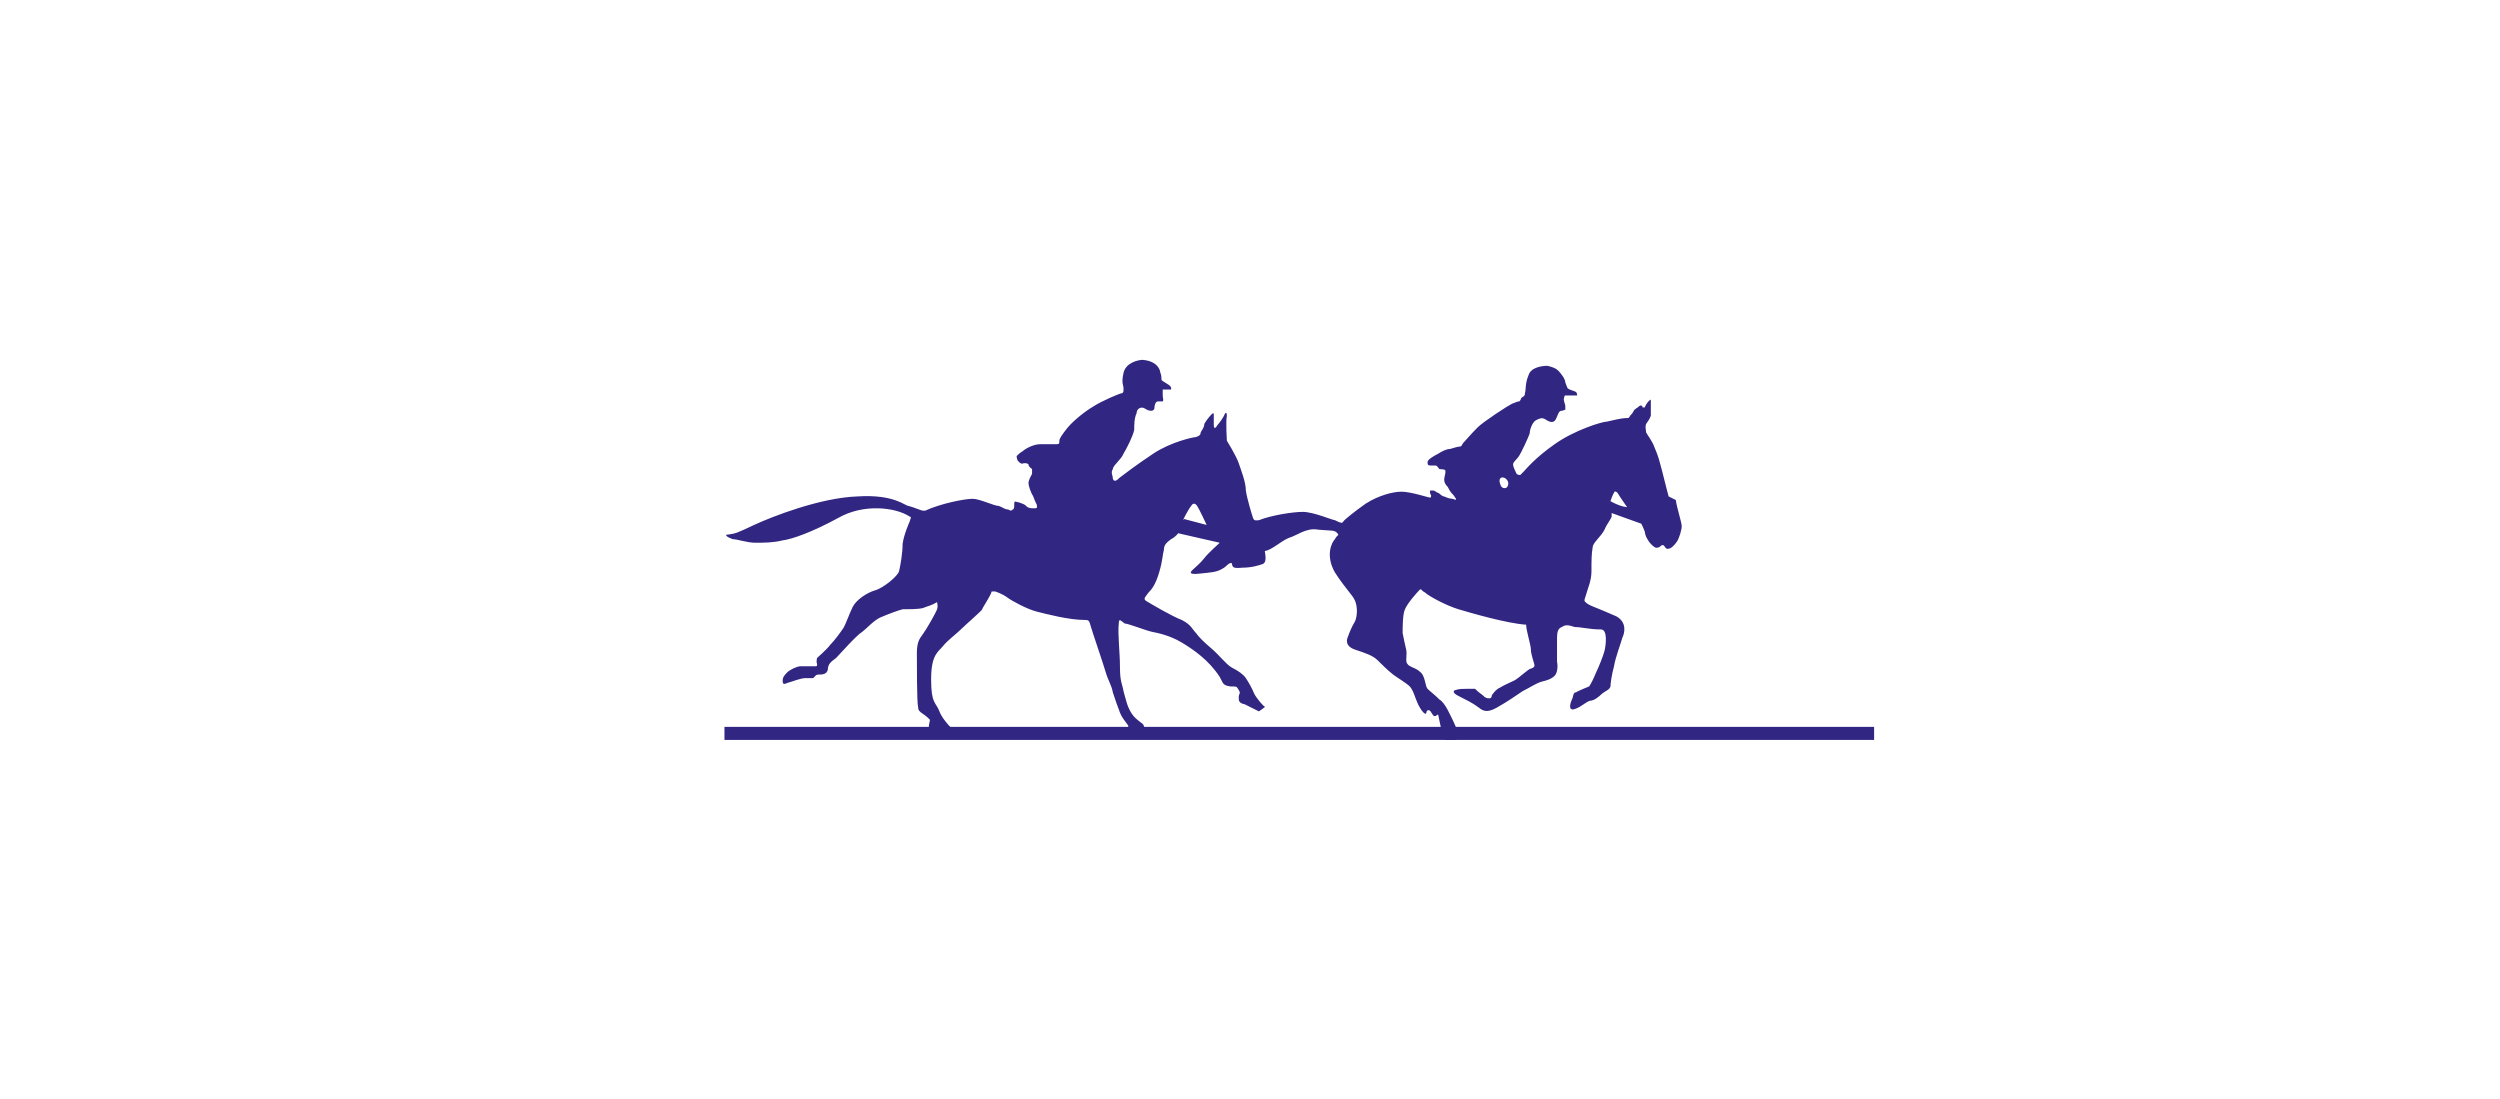 <?xml version="1.0" encoding="UTF-8"?>
<svg data-bbox="61 30.3 96.8 32" viewBox="0 0 210.5 92.5" xmlns="http://www.w3.org/2000/svg" data-type="color">
    <g>
        <path fill="#312783" d="M157.8 61.2v1.1H61v-1.1z" data-color="1"/>
        <path d="M140.5 41.8c-.2-.7-.5-2-.7-2.7-.2-.8-.4-1.2-.6-1.7-.2-.4-.5-.8-.6-1 0-.2-.1-.4 0-.7.2-.3.3-.4.4-.7v-1.2c0-.2 0-.2-.2 0-.1.1-.3.4-.3.5h-.2c0-.1-.1-.3-.4 0-.3.2-.3.2-.4.4s-.2.2-.3.4c-.1.1 0 .1-.3.1s-1.2.2-1.6.3c-.4 0-2.7.7-4.4 1.9s-2.4 2.1-2.6 2.3l-.3.3s-.2 0-.3-.1c-.1-.2-.3-.6-.3-.8s.3-.4.5-.7.8-1.6.9-1.9c0-.3.2-.9.5-1.1.2-.1.5-.3.8-.1s.7.4.9 0 .2-.6.4-.7c.2 0 .3-.1.4-.1v-.3c0-.2-.2-.5-.1-.7 0-.2.1-.2.1-.2h1s0-.2-.1-.3c-.2-.1-.6-.2-.7-.3 0 0-.1-.2-.2-.5 0-.3-.4-.8-.6-1s-.5-.3-.9-.4c-.4 0-1.4.1-1.6.8-.3.7-.2 1.2-.3 1.5 0 .3-.2.3-.3.4 0 0-.1.3-.2.3s-.1 0-.6.2c-.4.2-2.4 1.5-2.9 2s-1.1 1.2-1.2 1.3-.1.3-.3.3c-.1 0-.5.1-.8.2-.3 0-.7.2-1 .4-.4.2-.9.5-.9.7s0 .3.3.3h.4c.1 0 .2.2.3.3.1 0 .4 0 .5.1v.2c0 .1-.1.4-.1.6q0 .3.3.6c.1.2.2.4.4.6s.2.3.3.4c0 .1 0 .1-.3 0-.2 0-.5-.1-.7-.2-.2 0-.3-.2-.5-.3-.1 0-.3-.2-.4-.2h-.3c0 .1 0 .3.1.4 0 .1 0 .2-.1.2s-1.6-.5-2.4-.5c-.7 0-1.9.3-3 1-1 .7-1.7 1.3-1.8 1.4s-.2.3-.3.2c-.1 0-.3-.1-.5-.2-.2 0-1.8-.7-2.7-.7s-2.7.3-3.7.7c-.2 0-.4.1-.5-.2s-.5-1.6-.6-2.3c0-.7-.4-1.7-.6-2.3s-1-1.9-1-1.9-.1-1.6 0-2.1c0-.3-.1-.3-.2-.1 0 .1-.4.7-.6.9-.1.2-.3.4-.3 0V35c0-.2 0-.3-.2-.1s-.5.6-.6.8c0 .3-.2.5-.3.7 0 .2-.1.3-.4.4-.2 0-2.1.4-3.6 1.4s-2.4 1.7-2.8 2c-.3.3-.5.4-.6.1 0-.3-.2-.5 0-.8 0-.3.7-.8.9-1.3.3-.5.8-1.5.9-2 0-.4 0-1 .2-1.4 0-.4.4-.6.7-.4s.7.3.8 0c0-.3.1-.6.3-.6h.4c.1-.1 0-.3 0-.5v-.5h.7s.1-.2-.2-.4-.5-.3-.6-.4c0 0 0-.5-.1-.6 0-.2-.2-1-1.5-1.1-.3 0-1.4.2-1.6 1.1s0 1 0 1.3 0 .3-.1.4c-.2 0-1.8.7-2.4 1.1-.7.4-1.7 1.2-2.2 1.8-.4.5-.7.9-.7 1.1s0 .3-.2.3h-1.4c-.6 0-1.3.4-1.5.6-.2.1-.4.3-.5.4 0 0 0 .2.1.4.2.2.3.3.5.2.2 0 .3 0 .4.1 0 .2.2.3.3.4v.4c-.1.2-.3.5-.3.8 0 .2.2.8.4 1.1.1.3.2.5.3.7 0 .2.1.3-.2.3s-.5 0-.7-.2-.4-.2-.6-.3c-.2 0-.4-.2-.4.1s0 .4-.1.5c-.1 0-.1.2-.4 0-.3 0-.5-.2-.8-.3-.4 0-1.6-.6-2.2-.6-.7 0-2.7.4-4 1h-.2c-.1 0-.8-.3-1.2-.4-.3 0-1.2-1-4.3-.8-3.1.1-7.2 1.7-8.7 2.4s-1.5.7-2.1.8c-.6 0 0 .3.3.4.4 0 1.2.3 1.9.3s1.5 0 2.3-.2c.8-.1 2.5-.7 4.7-1.9 2.1-1.2 4.8-.9 6-.1.2 0 0 .3 0 .4 0 0-.5 1.1-.6 1.9 0 .8-.2 1.9-.3 2.3s-1.3 1.4-2 1.6-1.6.8-1.9 1.4-.6 1.5-.8 1.8-.7 1-1.1 1.4c-.3.4-1 1-1.1 1.1 0 0-.1.3 0 .5 0 .2 0 .2-.2.2h-1.2c-.3 0-.9.3-1.1.5s-.4.4-.4.7c0 .2 0 .4.4.2.4-.1 1.1-.4 1.5-.4h.6c.2 0 .2-.3.5-.3s.7 0 .8-.4c0-.5.3-.7.7-1 .3-.3 1.7-1.9 2.2-2.2.4-.3.9-.9 1.5-1.2.7-.3 1.5-.6 1.9-.7.5 0 1.3 0 1.7-.1.5-.2.7-.2 1.2-.5 0 .1.1.3 0 .6s-.9 1.7-1.2 2.1-.5.7-.5 1.6 0 4.2.1 4.5c0 .3.1.4.4.6s.5.4.6.5c0 .1-.1.4-.1.7s.1.3.2.6h2v-.3s-1-.9-1.3-1.7-.7-.6-.7-2.7.6-2.3 1-2.8 1.1-1 1.5-1.4 1.8-1.6 1.8-1.7.7-1.1.8-1.5h.3s.6.2 1 .5 1.7 1 2.5 1.2 2.7.7 4 .7c.3 0 .4 0 .5.4s1.1 3.3 1.3 4 .5 1.1.6 1.7c.2.6.4 1.2.6 1.7s.5.8.7 1.1v.6l.1.2h1.4v-.3s-.1-.3-.2-.5c0-.2-.6-.4-1-1s-.5-1.2-.7-1.9c-.1-.6-.3-.8-.3-2 0-1.3-.2-2.8-.1-3.7 0-.5.2-.2.5 0 .3 0 1.8.6 2.3.7s1.5.3 2.5.9 2.3 1.5 3.2 2.9c.3.5.2.7.9.8.6 0 .5 0 .7.3s0 .3 0 .6 0 .5.5.6l1.2.6s.6-.4.5-.4-.7-.7-.9-1.1c-.2-.5-.5-1-.7-1.3q-.3-.45-1.2-.9c-.5-.3-1-1-1.7-1.6s-1-.9-1.3-1.3c-.3-.3-.4-.7-1.2-1.1-.8-.3-2.5-1.3-3-1.6-.3-.2 0-.4.2-.7.3-.3.6-.7.9-1.7s.3-1.6.4-1.9c0-.4.2-.6.6-.9.4-.2.6-.5.6-.5l3.5.8s-1 .9-1.3 1.3-.8.8-1 1-.3.4.6.3 1.4-.1 1.9-.4c.4-.2.5-.5.8-.5.1.3 0 .5.9.4.8 0 1.4-.2 1.7-.3s.3-.5.2-1.1c.6-.1 1.3-.8 2-1.1.7-.2 1.5-.9 2.5-.7 1 .1 1.4 0 1.6.3.2.2 0 .1-.2.5-.3.3-.8 1.4 0 2.8.9 1.4 1.5 1.9 1.7 2.4s.2 1.2 0 1.7c-.3.5-.5 1-.6 1.3-.1.2-.3.8.6 1.1s1.5.5 1.9.9.8.8 1.3 1.2c.4.3 1.1.7 1.4 1s.5 1.1.7 1.5.4.7.6.8c.2 0 0-.3.3-.3.2 0 .3.5.5.5s.2-.2.3-.1c0 0 .2 1 .3 1.4s.3.7.3.7h.9l.2-.4s-.1-.5-.4-1.1-.7-1.6-1.2-1.9c-.4-.4-.8-.7-1-.9s-.2-1.1-.6-1.4c-.4-.4-.9-.4-1.1-.7-.2-.2 0-.8-.1-1.2s-.2-.9-.3-1.4c0-.5 0-1.6.2-2 .2-.5 1-1.4 1.2-1.6s.1 0 .5.2c.3.3 1.8 1.1 2.8 1.4s4.1 1.2 5.7 1.3c0 .5.4 1.7.4 2.1s.3 1.2.3 1.3 0 .2-.3.3c-.2 0-1 .8-1.4 1s-.9.4-1.2.6c-.3.1-.7.6-.7.7 0 0 0 .2-.2.2s-.3 0-.6-.3c-.3-.2-.5-.4-.6-.5h-.7c-.3 0-.7 0-.9.1-.2 0-.4.2.2.5s1.2.6 1.6.9.7.6 1.6.1 1.6-1 2.2-1.4c.6-.3 1.2-.7 1.6-.8s.8-.2 1.1-.5c.2-.2.3-.7.2-1.2v-2c0-.5.1-.8.4-.9.3-.2.5-.2 1.1 0 .6 0 1.2.2 2.2.2.6 0 .4 1.4.3 1.8s-.5 1.4-.7 1.8c-.2.5-.5 1.1-.6 1.2 0 0-1 .4-1.1.5-.1 0-.2 0-.3.5-.2.4-.4 1.1.2.9s.9-.6 1.3-.7c.3 0 .7-.3 1-.6.4-.3.6-.3.7-.6 0-.2.1-1 .3-1.7.1-.7.6-2 .7-2.4.2-.4.4-1.3-.5-1.8-.9-.4-1.4-.6-1.9-.8s-.6-.3-.7-.4c-.2-.1 0-.4.1-.8s.4-1 .4-1.8 0-1.5.1-2c0-.4.7-.9 1-1.5.2-.5.5-.8.6-1.1v-.3l2.5.9s.2.4.3.7c0 .3.3.8.5 1s.4.4.6.3c.2 0 .2-.2.4-.2s.2.4.5.3c.2 0 .5-.3.7-.6s.4-1 .4-1.3-.4-1.5-.5-2.2Zm-40.9 2s.5-1 .7-1.2c.1-.2.3-.3.5 0s.8 1.6.8 1.6l-1.9-.5Zm27.1-2.7c-.1 0-.3 0-.4-.4-.1-.3 0-.5.2-.5.3 0 .5.3.5.5s-.1.4-.3.4m8.9 1.1s.2-.6.3-.7c0-.1.1-.2.3 0 .1.2.8 1.2.8 1.2s-.5 0-1.4-.5" fill="#312783" data-color="1"/>
    </g>
</svg>
